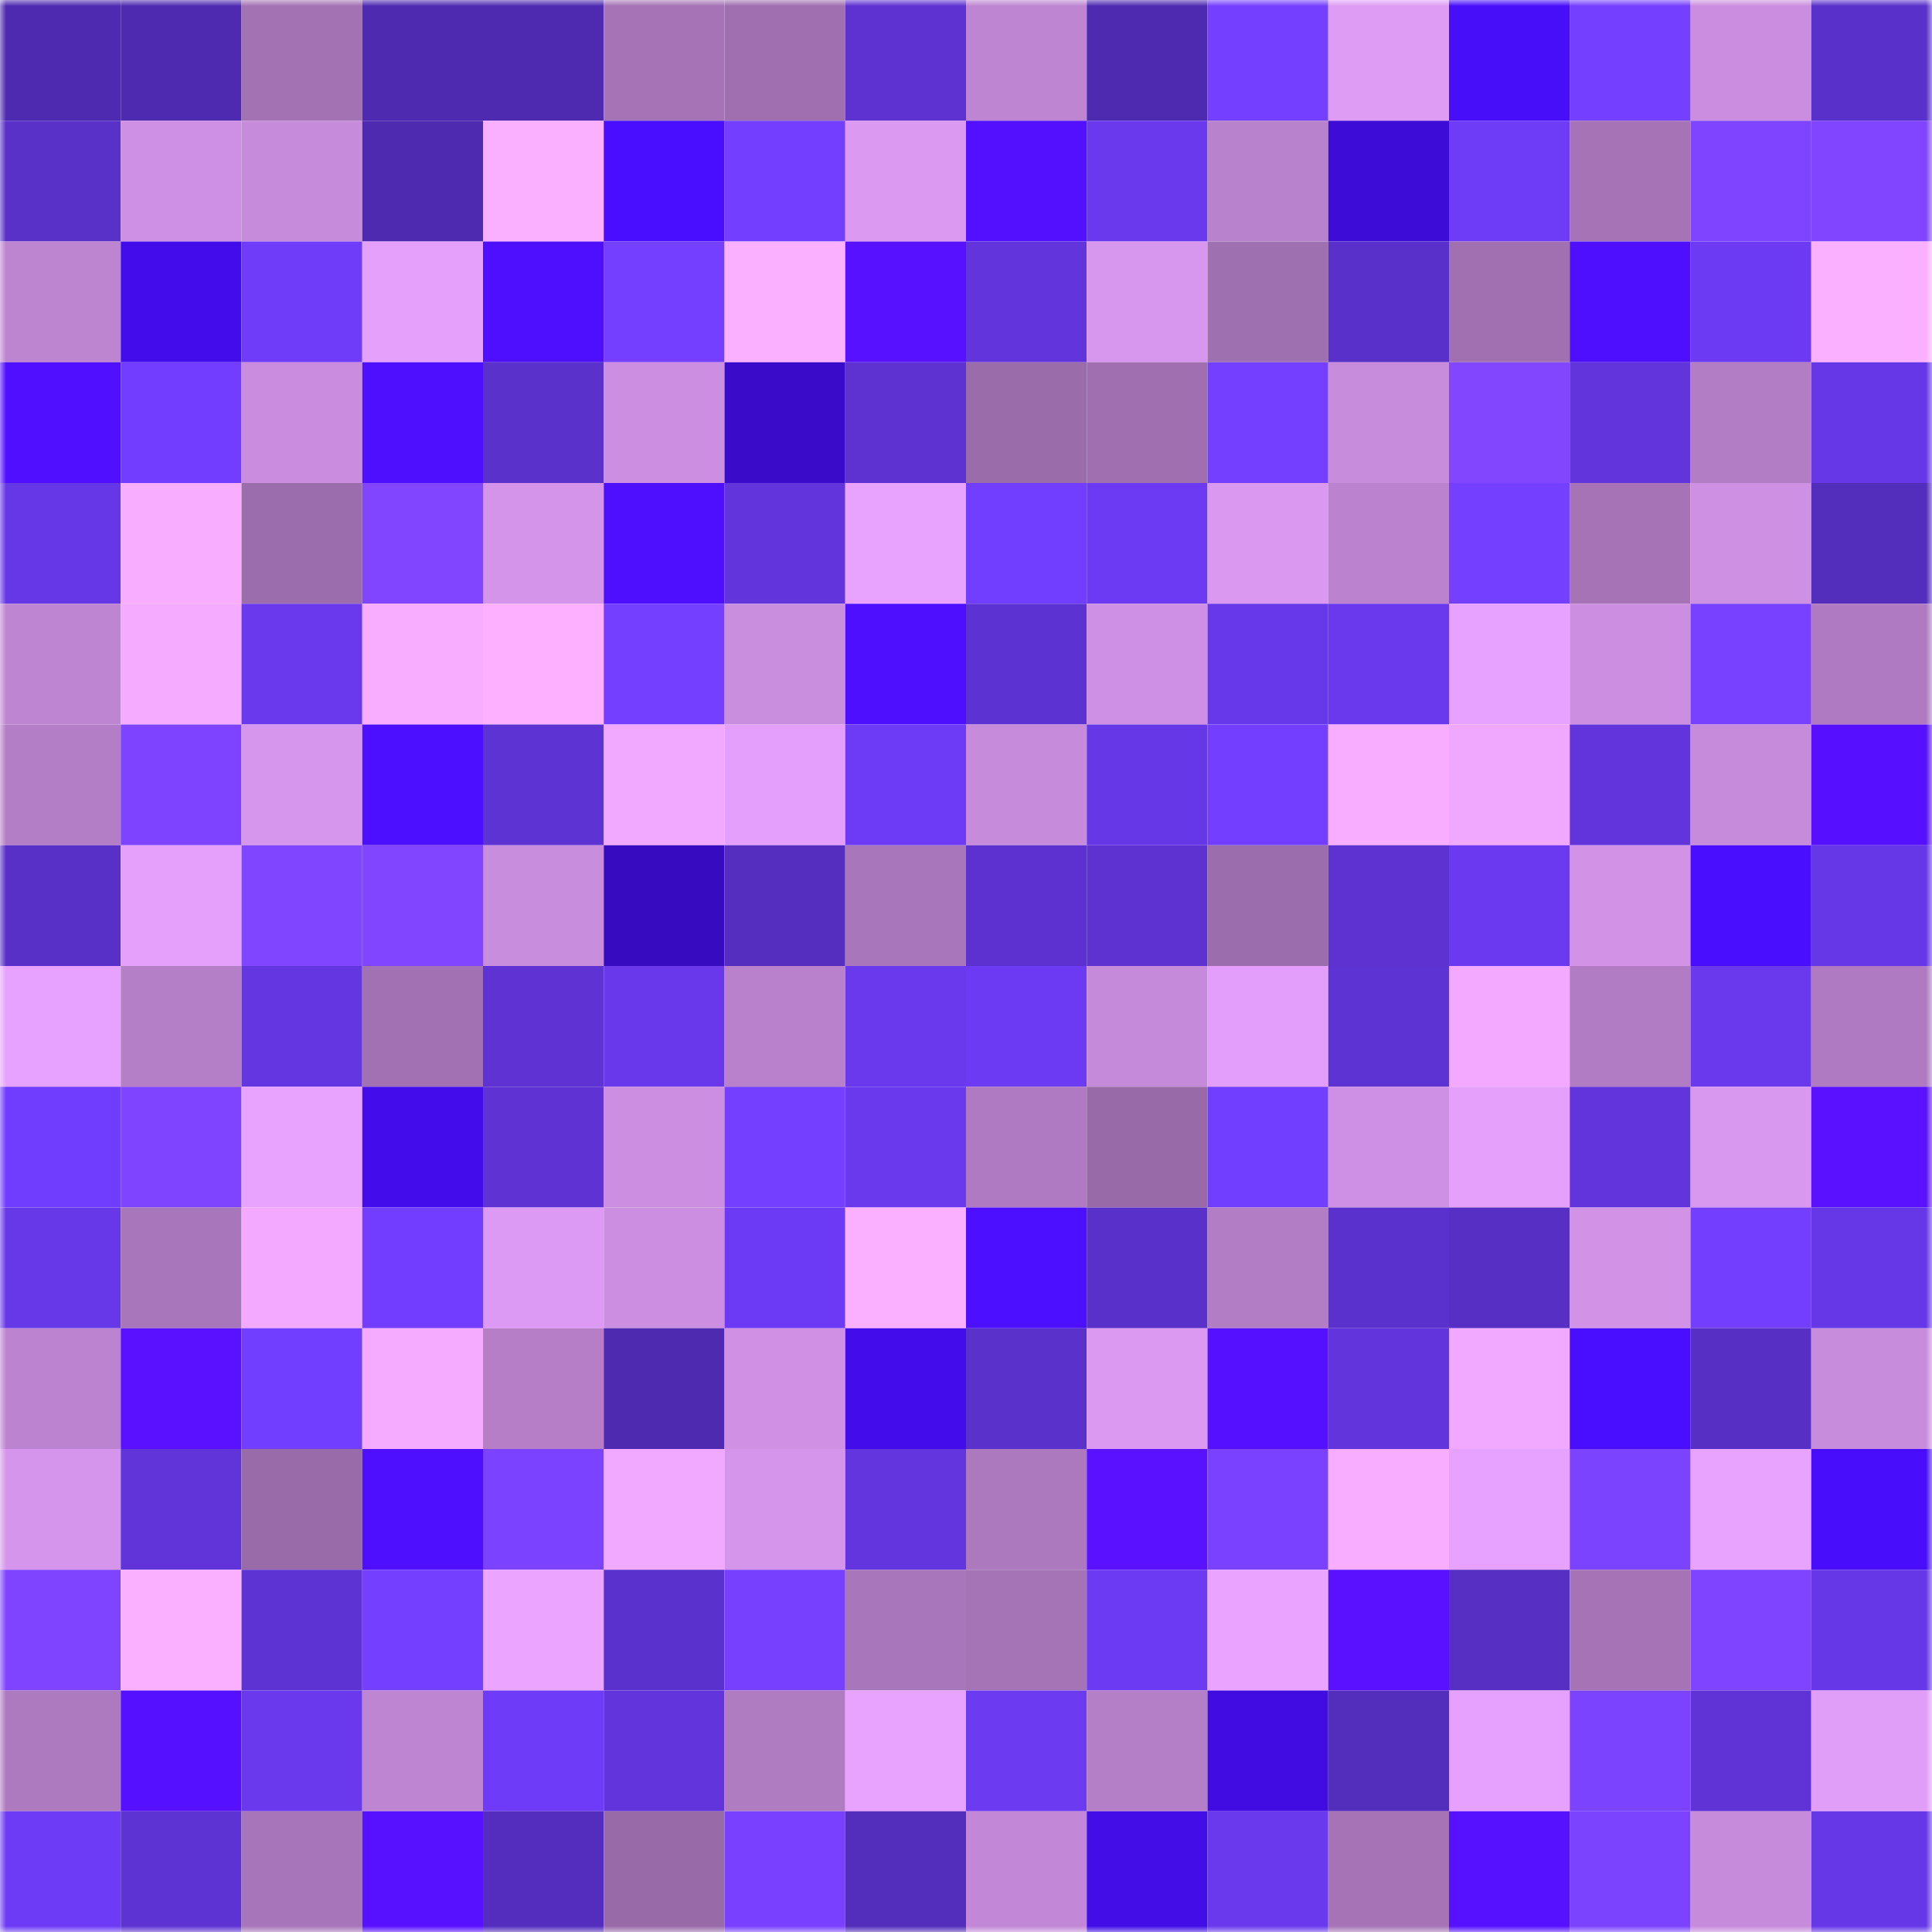 <svg viewBox="0 0 160 160" fill="none" role="img" xmlns="http://www.w3.org/2000/svg" width="240" height="240" name="linea%2Cabcba.linea.eth"><mask id="1346763020" mask-type="alpha" maskUnits="userSpaceOnUse" x="0" y="0" width="160" height="160"><rect width="160" height="160" fill="#FFFFFF"></rect></mask><g mask="url(#1346763020)"><rect x="0" y="0" width="10" height="10" fill="#4e2ab0"></rect><rect x="10" y="0" width="10" height="10" fill="#4e2ab0"></rect><rect x="20" y="0" width="10" height="10" fill="#a372b3"></rect><rect x="30" y="0" width="10" height="10" fill="#4e2ab0"></rect><rect x="40" y="0" width="10" height="10" fill="#4e2ab0"></rect><rect x="50" y="0" width="10" height="10" fill="#a573b6"></rect><rect x="60" y="0" width="10" height="10" fill="#9f6faf"></rect><rect x="70" y="0" width="10" height="10" fill="#5d32d1"></rect><rect x="80" y="0" width="10" height="10" fill="#be85d2"></rect><rect x="90" y="0" width="10" height="10" fill="#4e2ab0"></rect><rect x="100" y="0" width="10" height="10" fill="#753fff"></rect><rect x="110" y="0" width="10" height="10" fill="#de9cf5"></rect><rect x="120" y="0" width="10" height="10" fill="#470ef9"></rect><rect x="130" y="0" width="10" height="10" fill="#753fff"></rect><rect x="140" y="0" width="10" height="10" fill="#ca8ddf"></rect><rect x="150" y="0" width="10" height="10" fill="#5930c9"></rect><rect x="0" y="10" width="10" height="10" fill="#5930c8"></rect><rect x="10" y="10" width="10" height="10" fill="#ce90e4"></rect><rect x="20" y="10" width="10" height="10" fill="#c68bdb"></rect><rect x="30" y="10" width="10" height="10" fill="#4e2ab0"></rect><rect x="40" y="10" width="10" height="10" fill="#fbb0ff"></rect><rect x="50" y="10" width="10" height="10" fill="#490eff"></rect><rect x="60" y="10" width="10" height="10" fill="#733eff"></rect><rect x="70" y="10" width="10" height="10" fill="#db99f2"></rect><rect x="80" y="10" width="10" height="10" fill="#5210ff"></rect><rect x="90" y="10" width="10" height="10" fill="#6a39ee"></rect><rect x="100" y="10" width="10" height="10" fill="#b982cc"></rect><rect x="110" y="10" width="10" height="10" fill="#3e0cd7"></rect><rect x="120" y="10" width="10" height="10" fill="#6e3bf7"></rect><rect x="130" y="10" width="10" height="10" fill="#a573b6"></rect><rect x="140" y="10" width="10" height="10" fill="#7e44ff"></rect><rect x="150" y="10" width="10" height="10" fill="#8145ff"></rect><rect x="0" y="20" width="10" height="10" fill="#bd84d0"></rect><rect x="10" y="20" width="10" height="10" fill="#430deb"></rect><rect x="20" y="20" width="10" height="10" fill="#6f3cfa"></rect><rect x="30" y="20" width="10" height="10" fill="#e5a0fc"></rect><rect x="40" y="20" width="10" height="10" fill="#4f0fff"></rect><rect x="50" y="20" width="10" height="10" fill="#753fff"></rect><rect x="60" y="20" width="10" height="10" fill="#faafff"></rect><rect x="70" y="20" width="10" height="10" fill="#5811ff"></rect><rect x="80" y="20" width="10" height="10" fill="#6235dc"></rect><rect x="90" y="20" width="10" height="10" fill="#d897ee"></rect><rect x="100" y="20" width="10" height="10" fill="#9f70b0"></rect><rect x="110" y="20" width="10" height="10" fill="#5930c9"></rect><rect x="120" y="20" width="10" height="10" fill="#a070b0"></rect><rect x="130" y="20" width="10" height="10" fill="#4e0fff"></rect><rect x="140" y="20" width="10" height="10" fill="#6b3af2"></rect><rect x="150" y="20" width="10" height="10" fill="#fbb0ff"></rect><rect x="0" y="30" width="10" height="10" fill="#500fff"></rect><rect x="10" y="30" width="10" height="10" fill="#723dff"></rect><rect x="20" y="30" width="10" height="10" fill="#c98cde"></rect><rect x="30" y="30" width="10" height="10" fill="#4f0fff"></rect><rect x="40" y="30" width="10" height="10" fill="#5b31cc"></rect><rect x="50" y="30" width="10" height="10" fill="#cb8ee0"></rect><rect x="60" y="30" width="10" height="10" fill="#3a0bc9"></rect><rect x="70" y="30" width="10" height="10" fill="#5d32d1"></rect><rect x="80" y="30" width="10" height="10" fill="#9a6caa"></rect><rect x="90" y="30" width="10" height="10" fill="#9f6faf"></rect><rect x="100" y="30" width="10" height="10" fill="#753fff"></rect><rect x="110" y="30" width="10" height="10" fill="#c88cdd"></rect><rect x="120" y="30" width="10" height="10" fill="#8246ff"></rect><rect x="130" y="30" width="10" height="10" fill="#6235dc"></rect><rect x="140" y="30" width="10" height="10" fill="#b37dc5"></rect><rect x="150" y="30" width="10" height="10" fill="#6637e7"></rect><rect x="0" y="40" width="10" height="10" fill="#6637e6"></rect><rect x="10" y="40" width="10" height="10" fill="#f8adff"></rect><rect x="20" y="40" width="10" height="10" fill="#9b6dac"></rect><rect x="30" y="40" width="10" height="10" fill="#8145ff"></rect><rect x="40" y="40" width="10" height="10" fill="#d394e9"></rect><rect x="50" y="40" width="10" height="10" fill="#4e0fff"></rect><rect x="60" y="40" width="10" height="10" fill="#6235dc"></rect><rect x="70" y="40" width="10" height="10" fill="#e8a2ff"></rect><rect x="80" y="40" width="10" height="10" fill="#713dfe"></rect><rect x="90" y="40" width="10" height="10" fill="#6b3af2"></rect><rect x="100" y="40" width="10" height="10" fill="#da98f0"></rect><rect x="110" y="40" width="10" height="10" fill="#bb83cf"></rect><rect x="120" y="40" width="10" height="10" fill="#753fff"></rect><rect x="130" y="40" width="10" height="10" fill="#a573b6"></rect><rect x="140" y="40" width="10" height="10" fill="#cd90e2"></rect><rect x="150" y="40" width="10" height="10" fill="#532dbb"></rect><rect x="0" y="50" width="10" height="10" fill="#be85d2"></rect><rect x="10" y="50" width="10" height="10" fill="#f5abff"></rect><rect x="20" y="50" width="10" height="10" fill="#6a39ee"></rect><rect x="30" y="50" width="10" height="10" fill="#f8adff"></rect><rect x="40" y="50" width="10" height="10" fill="#fcb0ff"></rect><rect x="50" y="50" width="10" height="10" fill="#753fff"></rect><rect x="60" y="50" width="10" height="10" fill="#ca8edf"></rect><rect x="70" y="50" width="10" height="10" fill="#4f0fff"></rect><rect x="80" y="50" width="10" height="10" fill="#5d32d2"></rect><rect x="90" y="50" width="10" height="10" fill="#ce90e4"></rect><rect x="100" y="50" width="10" height="10" fill="#6738e9"></rect><rect x="110" y="50" width="10" height="10" fill="#6a39ee"></rect><rect x="120" y="50" width="10" height="10" fill="#e7a2ff"></rect><rect x="130" y="50" width="10" height="10" fill="#cb8ee0"></rect><rect x="140" y="50" width="10" height="10" fill="#7841ff"></rect><rect x="150" y="50" width="10" height="10" fill="#af7ac1"></rect><rect x="0" y="60" width="10" height="10" fill="#b47ec7"></rect><rect x="10" y="60" width="10" height="10" fill="#7d43ff"></rect><rect x="20" y="60" width="10" height="10" fill="#d796ed"></rect><rect x="30" y="60" width="10" height="10" fill="#4d0fff"></rect><rect x="40" y="60" width="10" height="10" fill="#5e33d4"></rect><rect x="50" y="60" width="10" height="10" fill="#f1a9ff"></rect><rect x="60" y="60" width="10" height="10" fill="#e39ffb"></rect><rect x="70" y="60" width="10" height="10" fill="#6d3bf5"></rect><rect x="80" y="60" width="10" height="10" fill="#c78bdc"></rect><rect x="90" y="60" width="10" height="10" fill="#6637e7"></rect><rect x="100" y="60" width="10" height="10" fill="#733eff"></rect><rect x="110" y="60" width="10" height="10" fill="#f8adff"></rect><rect x="120" y="60" width="10" height="10" fill="#f0a8ff"></rect><rect x="130" y="60" width="10" height="10" fill="#6235dc"></rect><rect x="140" y="60" width="10" height="10" fill="#c68bdb"></rect><rect x="150" y="60" width="10" height="10" fill="#5610ff"></rect><rect x="0" y="70" width="10" height="10" fill="#5930c7"></rect><rect x="10" y="70" width="10" height="10" fill="#e5a0fc"></rect><rect x="20" y="70" width="10" height="10" fill="#7f45ff"></rect><rect x="30" y="70" width="10" height="10" fill="#8145ff"></rect><rect x="40" y="70" width="10" height="10" fill="#c98dde"></rect><rect x="50" y="70" width="10" height="10" fill="#370bbf"></rect><rect x="60" y="70" width="10" height="10" fill="#552ec0"></rect><rect x="70" y="70" width="10" height="10" fill="#a876ba"></rect><rect x="80" y="70" width="10" height="10" fill="#5c31cf"></rect><rect x="90" y="70" width="10" height="10" fill="#5d32d1"></rect><rect x="100" y="70" width="10" height="10" fill="#9b6dac"></rect><rect x="110" y="70" width="10" height="10" fill="#5d32d1"></rect><rect x="120" y="70" width="10" height="10" fill="#6b39f0"></rect><rect x="130" y="70" width="10" height="10" fill="#d293e7"></rect><rect x="140" y="70" width="10" height="10" fill="#4a0eff"></rect><rect x="150" y="70" width="10" height="10" fill="#6637e7"></rect><rect x="0" y="80" width="10" height="10" fill="#e7a2ff"></rect><rect x="10" y="80" width="10" height="10" fill="#b57fc8"></rect><rect x="20" y="80" width="10" height="10" fill="#6436e2"></rect><rect x="30" y="80" width="10" height="10" fill="#a271b3"></rect><rect x="40" y="80" width="10" height="10" fill="#5e32d3"></rect><rect x="50" y="80" width="10" height="10" fill="#6838ea"></rect><rect x="60" y="80" width="10" height="10" fill="#b981cc"></rect><rect x="70" y="80" width="10" height="10" fill="#6a39ee"></rect><rect x="80" y="80" width="10" height="10" fill="#6c3af3"></rect><rect x="90" y="80" width="10" height="10" fill="#c58ad9"></rect><rect x="100" y="80" width="10" height="10" fill="#e29efa"></rect><rect x="110" y="80" width="10" height="10" fill="#5e33d4"></rect><rect x="120" y="80" width="10" height="10" fill="#f2a9ff"></rect><rect x="130" y="80" width="10" height="10" fill="#b27cc4"></rect><rect x="140" y="80" width="10" height="10" fill="#6a39ed"></rect><rect x="150" y="80" width="10" height="10" fill="#af7ac1"></rect><rect x="0" y="90" width="10" height="10" fill="#703cfd"></rect><rect x="10" y="90" width="10" height="10" fill="#7f44ff"></rect><rect x="20" y="90" width="10" height="10" fill="#e8a2ff"></rect><rect x="30" y="90" width="10" height="10" fill="#430deb"></rect><rect x="40" y="90" width="10" height="10" fill="#5e32d3"></rect><rect x="50" y="90" width="10" height="10" fill="#cb8ee0"></rect><rect x="60" y="90" width="10" height="10" fill="#743fff"></rect><rect x="70" y="90" width="10" height="10" fill="#6a39ee"></rect><rect x="80" y="90" width="10" height="10" fill="#af7ac1"></rect><rect x="90" y="90" width="10" height="10" fill="#986ba8"></rect><rect x="100" y="90" width="10" height="10" fill="#713dff"></rect><rect x="110" y="90" width="10" height="10" fill="#ce90e4"></rect><rect x="120" y="90" width="10" height="10" fill="#e5a0fc"></rect><rect x="130" y="90" width="10" height="10" fill="#6235dc"></rect><rect x="140" y="90" width="10" height="10" fill="#d998f0"></rect><rect x="150" y="90" width="10" height="10" fill="#5a11ff"></rect><rect x="0" y="100" width="10" height="10" fill="#6738e8"></rect><rect x="10" y="100" width="10" height="10" fill="#a876ba"></rect><rect x="20" y="100" width="10" height="10" fill="#f2a9ff"></rect><rect x="30" y="100" width="10" height="10" fill="#723dff"></rect><rect x="40" y="100" width="10" height="10" fill="#dd9af4"></rect><rect x="50" y="100" width="10" height="10" fill="#cb8ee0"></rect><rect x="60" y="100" width="10" height="10" fill="#6c3af4"></rect><rect x="70" y="100" width="10" height="10" fill="#fbb0ff"></rect><rect x="80" y="100" width="10" height="10" fill="#4c0fff"></rect><rect x="90" y="100" width="10" height="10" fill="#5930c9"></rect><rect x="100" y="100" width="10" height="10" fill="#b37dc5"></rect><rect x="110" y="100" width="10" height="10" fill="#5b31cd"></rect><rect x="120" y="100" width="10" height="10" fill="#572fc4"></rect><rect x="130" y="100" width="10" height="10" fill="#d293e7"></rect><rect x="140" y="100" width="10" height="10" fill="#743eff"></rect><rect x="150" y="100" width="10" height="10" fill="#6637e7"></rect><rect x="0" y="110" width="10" height="10" fill="#bc84d0"></rect><rect x="10" y="110" width="10" height="10" fill="#5911ff"></rect><rect x="20" y="110" width="10" height="10" fill="#713dfe"></rect><rect x="30" y="110" width="10" height="10" fill="#f5abff"></rect><rect x="40" y="110" width="10" height="10" fill="#b57ec7"></rect><rect x="50" y="110" width="10" height="10" fill="#4e2ab0"></rect><rect x="60" y="110" width="10" height="10" fill="#d091e5"></rect><rect x="70" y="110" width="10" height="10" fill="#430deb"></rect><rect x="80" y="110" width="10" height="10" fill="#5a31cb"></rect><rect x="90" y="110" width="10" height="10" fill="#db99f2"></rect><rect x="100" y="110" width="10" height="10" fill="#5410ff"></rect><rect x="110" y="110" width="10" height="10" fill="#6235dc"></rect><rect x="120" y="110" width="10" height="10" fill="#f1a8ff"></rect><rect x="130" y="110" width="10" height="10" fill="#490eff"></rect><rect x="140" y="110" width="10" height="10" fill="#582fc5"></rect><rect x="150" y="110" width="10" height="10" fill="#c88cdd"></rect><rect x="0" y="120" width="10" height="10" fill="#d695ec"></rect><rect x="10" y="120" width="10" height="10" fill="#6034d8"></rect><rect x="20" y="120" width="10" height="10" fill="#996ba8"></rect><rect x="30" y="120" width="10" height="10" fill="#4e0fff"></rect><rect x="40" y="120" width="10" height="10" fill="#7b42ff"></rect><rect x="50" y="120" width="10" height="10" fill="#f1a9ff"></rect><rect x="60" y="120" width="10" height="10" fill="#d595eb"></rect><rect x="70" y="120" width="10" height="10" fill="#6335df"></rect><rect x="80" y="120" width="10" height="10" fill="#ac78be"></rect><rect x="90" y="120" width="10" height="10" fill="#5a11ff"></rect><rect x="100" y="120" width="10" height="10" fill="#7a42ff"></rect><rect x="110" y="120" width="10" height="10" fill="#f8adff"></rect><rect x="120" y="120" width="10" height="10" fill="#e7a2ff"></rect><rect x="130" y="120" width="10" height="10" fill="#7c43ff"></rect><rect x="140" y="120" width="10" height="10" fill="#e8a2ff"></rect><rect x="150" y="120" width="10" height="10" fill="#480efb"></rect><rect x="0" y="130" width="10" height="10" fill="#7f44ff"></rect><rect x="10" y="130" width="10" height="10" fill="#fbb0ff"></rect><rect x="20" y="130" width="10" height="10" fill="#5e33d4"></rect><rect x="30" y="130" width="10" height="10" fill="#753fff"></rect><rect x="40" y="130" width="10" height="10" fill="#eba4ff"></rect><rect x="50" y="130" width="10" height="10" fill="#5b31cd"></rect><rect x="60" y="130" width="10" height="10" fill="#7740ff"></rect><rect x="70" y="130" width="10" height="10" fill="#a876ba"></rect><rect x="80" y="130" width="10" height="10" fill="#a574b6"></rect><rect x="90" y="130" width="10" height="10" fill="#6b3af2"></rect><rect x="100" y="130" width="10" height="10" fill="#eaa4ff"></rect><rect x="110" y="130" width="10" height="10" fill="#5a11ff"></rect><rect x="120" y="130" width="10" height="10" fill="#572fc3"></rect><rect x="130" y="130" width="10" height="10" fill="#a573b6"></rect><rect x="140" y="130" width="10" height="10" fill="#7e44ff"></rect><rect x="150" y="130" width="10" height="10" fill="#6637e7"></rect><rect x="0" y="140" width="10" height="10" fill="#ad79bf"></rect><rect x="10" y="140" width="10" height="10" fill="#5510ff"></rect><rect x="20" y="140" width="10" height="10" fill="#6a39ee"></rect><rect x="30" y="140" width="10" height="10" fill="#be85d2"></rect><rect x="40" y="140" width="10" height="10" fill="#6e3bf8"></rect><rect x="50" y="140" width="10" height="10" fill="#6235dc"></rect><rect x="60" y="140" width="10" height="10" fill="#af7bc1"></rect><rect x="70" y="140" width="10" height="10" fill="#e8a2ff"></rect><rect x="80" y="140" width="10" height="10" fill="#6b3af1"></rect><rect x="90" y="140" width="10" height="10" fill="#b57fc8"></rect><rect x="100" y="140" width="10" height="10" fill="#410ce2"></rect><rect x="110" y="140" width="10" height="10" fill="#532dbb"></rect><rect x="120" y="140" width="10" height="10" fill="#e6a1fe"></rect><rect x="130" y="140" width="10" height="10" fill="#7c43ff"></rect><rect x="140" y="140" width="10" height="10" fill="#5f33d6"></rect><rect x="150" y="140" width="10" height="10" fill="#e19ef9"></rect><rect x="0" y="150" width="10" height="10" fill="#6d3bf5"></rect><rect x="10" y="150" width="10" height="10" fill="#5e33d4"></rect><rect x="20" y="150" width="10" height="10" fill="#a775b9"></rect><rect x="30" y="150" width="10" height="10" fill="#5811ff"></rect><rect x="40" y="150" width="10" height="10" fill="#542dbe"></rect><rect x="50" y="150" width="10" height="10" fill="#986ba8"></rect><rect x="60" y="150" width="10" height="10" fill="#7941ff"></rect><rect x="70" y="150" width="10" height="10" fill="#532dbb"></rect><rect x="80" y="150" width="10" height="10" fill="#c288d7"></rect><rect x="90" y="150" width="10" height="10" fill="#420de7"></rect><rect x="100" y="150" width="10" height="10" fill="#6a39ee"></rect><rect x="110" y="150" width="10" height="10" fill="#a573b6"></rect><rect x="120" y="150" width="10" height="10" fill="#5611ff"></rect><rect x="130" y="150" width="10" height="10" fill="#7c43ff"></rect><rect x="140" y="150" width="10" height="10" fill="#c68bdb"></rect><rect x="150" y="150" width="10" height="10" fill="#6637e7"></rect></g></svg>